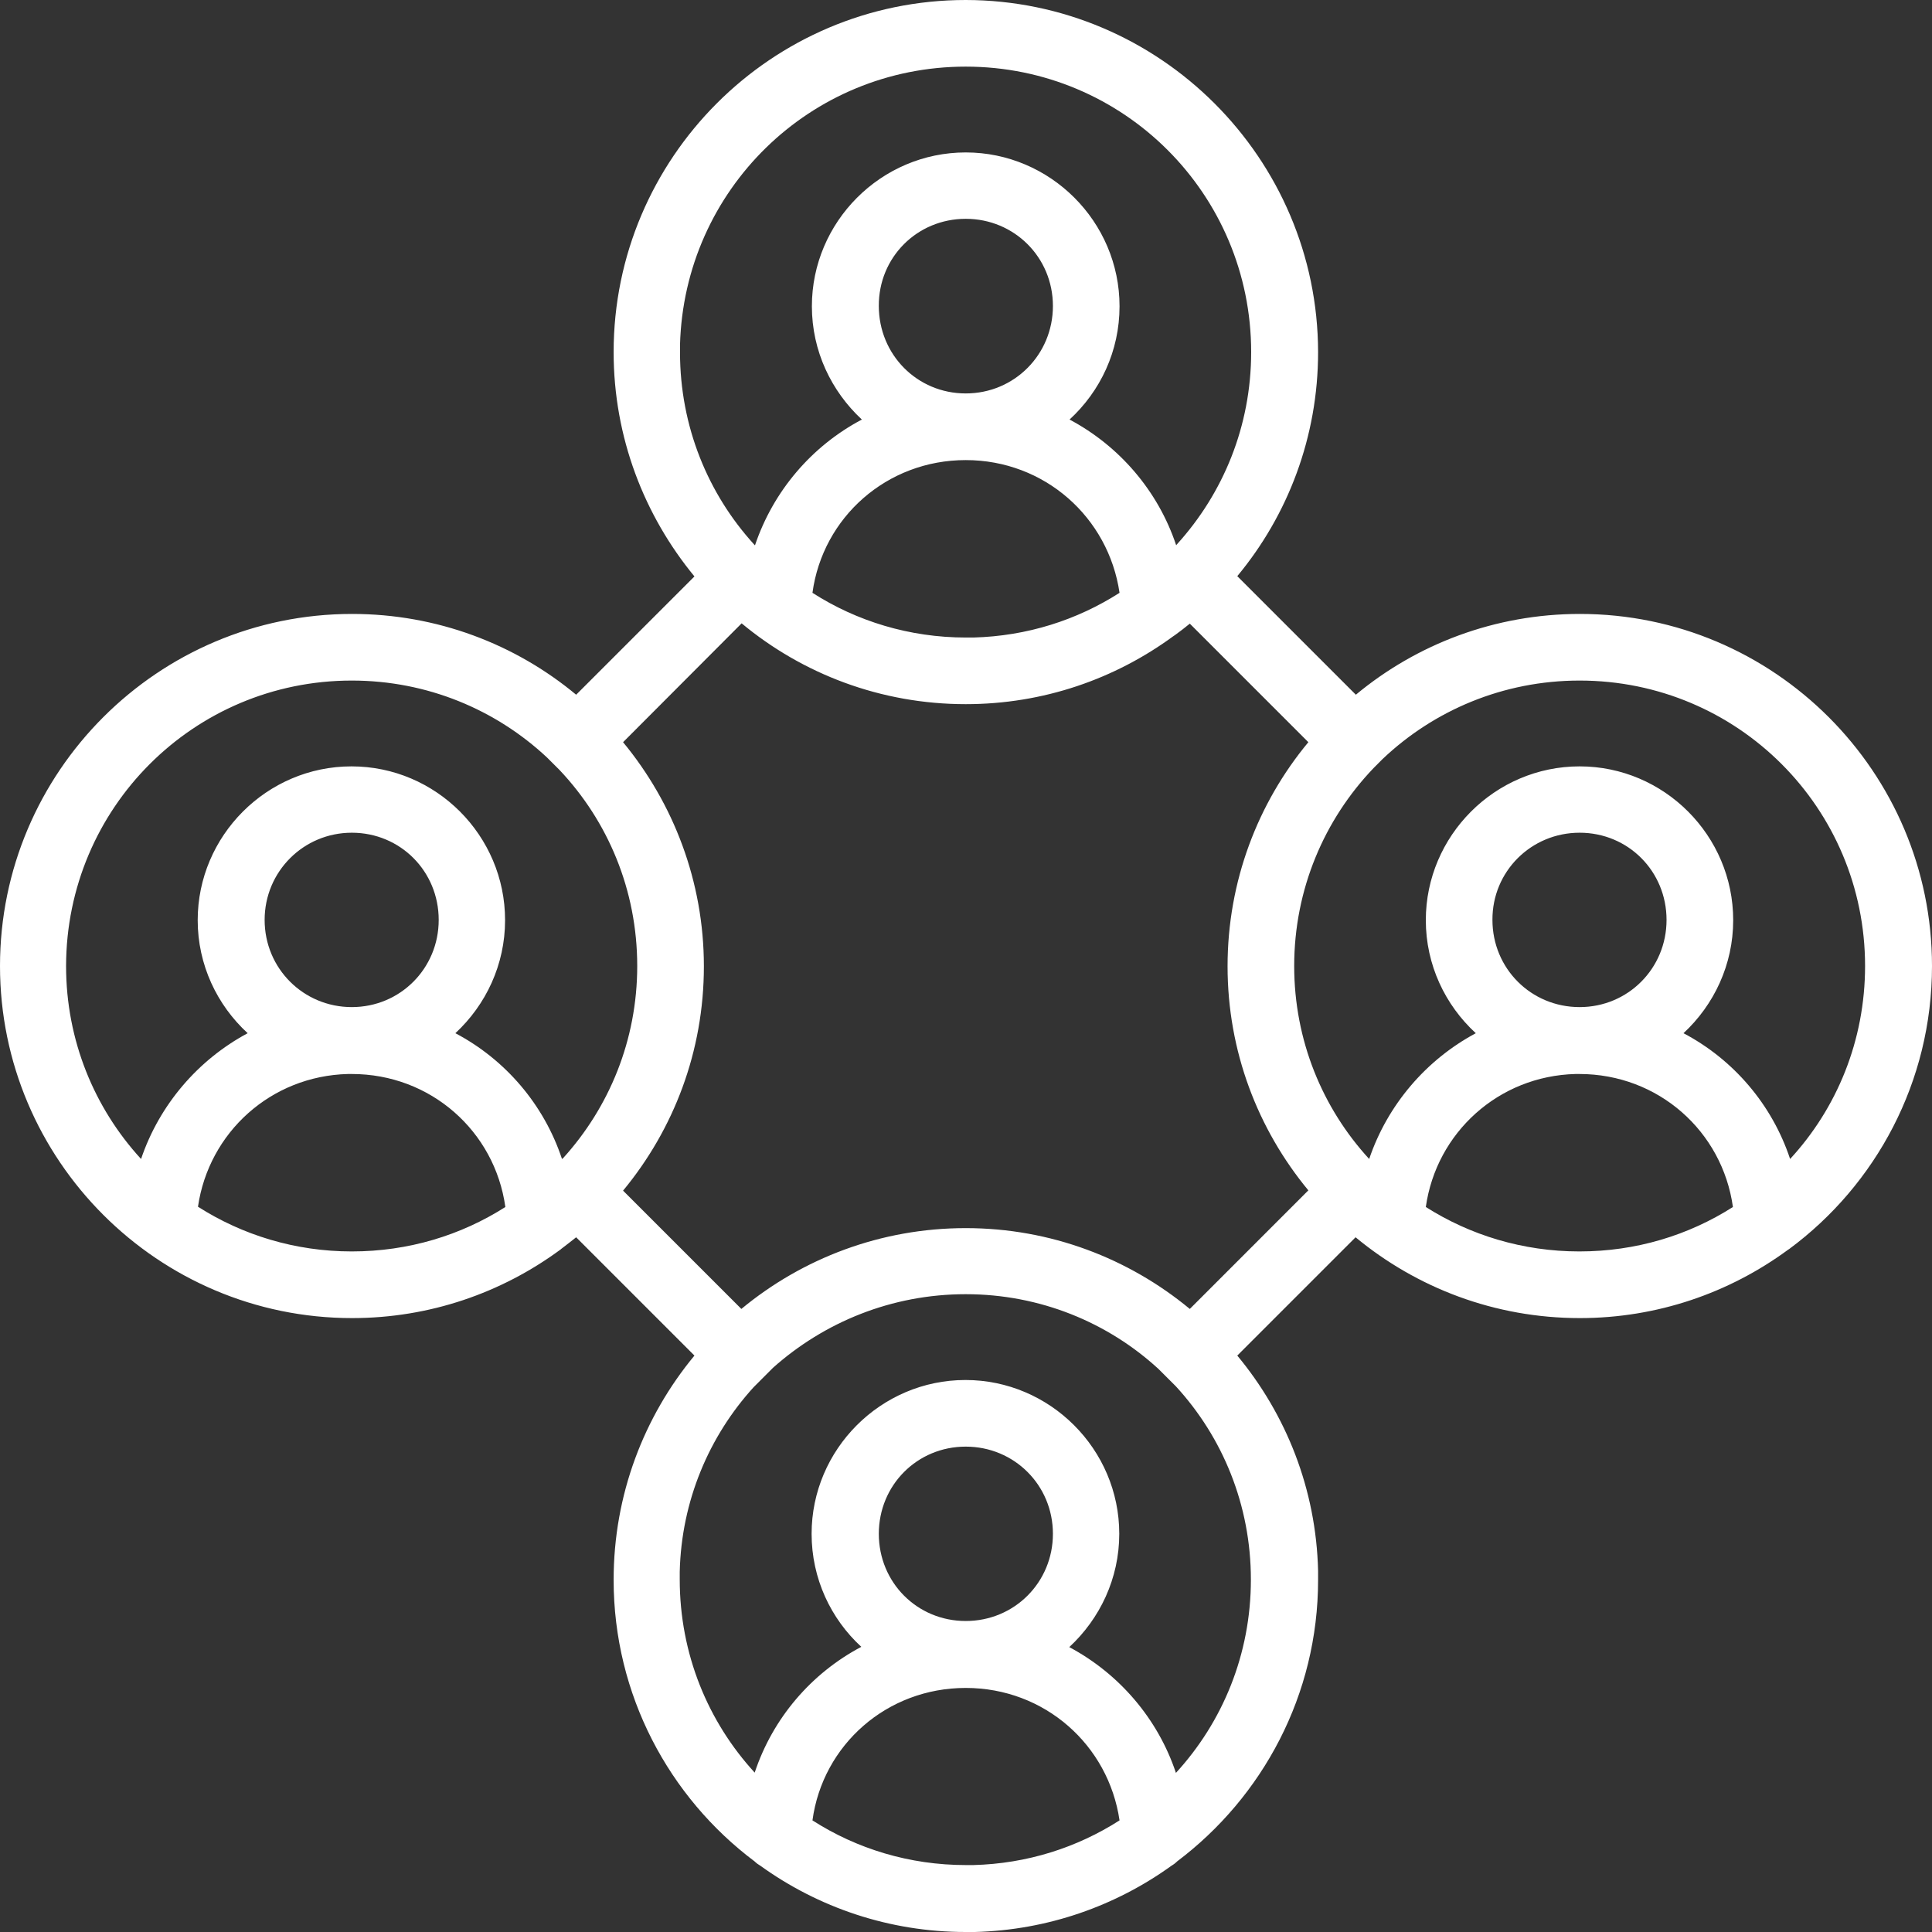 <svg width="70" height="70" viewBox="0 0 70 70" fill="none" xmlns="http://www.w3.org/2000/svg">
<rect x="0" y="0" width="70" height="70" fill="#333333" stroke="none"/>
<path d="M34.99 0C27.958 0 22.233 5.724 22.233 12.757C22.233 15.845 23.34 18.672 25.161 20.885L20.875 25.171C18.672 23.34 15.835 22.244 12.757 22.244C5.724 22.244 0 27.968 0 35C0 42.032 5.724 47.757 12.757 47.757C15.573 47.757 18.169 46.841 20.282 45.292C20.302 45.282 20.322 45.262 20.332 45.252C20.513 45.111 20.704 44.97 20.875 44.829L25.161 49.115C23.33 51.328 22.233 54.155 22.233 57.243C22.233 61.408 24.245 65.121 27.344 67.445C27.404 67.505 27.475 67.555 27.545 67.596C29.638 69.105 32.213 70 34.99 70C35.101 70 35.211 70 35.322 70C37.968 69.93 40.422 69.054 42.435 67.606C42.505 67.565 42.575 67.515 42.636 67.455L42.646 67.445C45.745 65.111 47.757 61.408 47.757 57.243C47.757 57.133 47.757 57.022 47.757 56.911C47.686 53.954 46.6 51.248 44.829 49.115L49.115 44.829C51.328 46.66 54.155 47.757 57.243 47.757C60.05 47.757 62.656 46.841 64.769 45.292C64.789 45.282 64.809 45.262 64.829 45.252C67.968 42.928 70 39.195 70 35C70 27.968 64.276 22.244 57.243 22.244C54.165 22.244 51.328 23.34 49.125 25.171L44.829 20.875C46.66 18.672 47.757 15.835 47.757 12.757C47.746 5.734 42.022 0.01 34.99 0ZM34.99 2.414C40.714 2.414 45.332 7.032 45.332 12.757C45.332 15.443 44.316 17.877 42.646 19.718C42.636 19.728 42.626 19.738 42.616 19.759C41.962 17.787 40.553 16.157 38.752 15.201C39.869 14.175 40.563 12.716 40.563 11.097C40.563 8.028 38.048 5.523 34.99 5.523C31.922 5.523 29.416 8.038 29.416 11.097C29.416 12.716 30.121 14.175 31.227 15.201C29.416 16.157 28.018 17.787 27.354 19.759L27.324 19.728C25.654 17.897 24.638 15.453 24.638 12.767C24.638 12.676 24.638 12.585 24.638 12.495C24.789 6.891 29.346 2.414 34.99 2.414ZM34.99 7.928C36.751 7.928 38.149 9.326 38.149 11.086C38.149 12.847 36.751 14.255 34.99 14.255C33.229 14.255 31.841 12.847 31.841 11.086C31.831 9.326 33.229 7.928 34.99 7.928ZM34.99 16.67C37.847 16.67 40.161 18.742 40.563 21.479C39.024 22.465 37.213 23.048 35.262 23.099C35.171 23.099 35.081 23.099 35 23.099C32.948 23.099 31.036 22.505 29.437 21.479C29.809 18.742 32.133 16.67 34.99 16.67ZM26.871 22.585C29.074 24.416 31.912 25.513 34.99 25.513C37.807 25.513 40.402 24.598 42.515 23.048C42.535 23.038 42.555 23.018 42.575 23.008C42.757 22.877 42.938 22.736 43.109 22.596L47.404 26.891C45.573 29.095 44.477 31.932 44.477 35.01C44.477 38.089 45.573 40.916 47.404 43.129L43.109 47.425C40.895 45.594 38.068 44.497 34.99 44.497C31.912 44.497 29.074 45.594 26.861 47.425L22.575 43.139C24.406 40.925 25.503 38.099 25.503 35.01C25.503 31.932 24.396 29.095 22.575 26.891L26.871 22.585ZM12.746 24.658C15.483 24.658 17.968 25.714 19.819 27.445L20.272 27.897C22.022 29.748 23.088 32.243 23.088 35C23.088 37.686 22.072 40.121 20.402 41.962L20.362 41.992C19.708 40.02 18.31 38.39 16.499 37.435C17.606 36.408 18.3 34.95 18.3 33.34C18.3 30.272 15.795 27.767 12.736 27.767C9.668 27.767 7.163 30.282 7.163 33.34C7.163 34.96 7.867 36.419 8.974 37.435C7.173 38.4 5.775 40.03 5.111 41.992C3.421 40.151 2.394 37.696 2.394 35C2.404 29.276 7.022 24.658 12.746 24.658ZM57.233 24.658C62.958 24.658 67.575 29.276 67.575 35C67.575 37.706 66.549 40.161 64.859 41.992C64.205 40.02 62.807 38.39 60.996 37.435C62.103 36.408 62.797 34.95 62.797 33.34C62.797 30.272 60.292 27.767 57.233 27.767C54.165 27.767 51.66 30.282 51.66 33.34C51.66 34.96 52.364 36.419 53.471 37.435C51.67 38.4 50.272 40.03 49.608 41.992C47.917 40.151 46.891 37.696 46.891 35C46.891 32.213 47.988 29.688 49.769 27.827L50.09 27.505C51.942 25.744 54.457 24.658 57.233 24.658ZM12.746 30.171C14.507 30.171 15.895 31.569 15.895 33.33C15.895 35.09 14.497 36.489 12.746 36.489C10.996 36.489 9.588 35.09 9.588 33.33C9.588 31.579 10.996 30.171 12.746 30.171ZM57.233 30.171C58.994 30.171 60.382 31.569 60.382 33.33C60.382 35.09 58.984 36.489 57.233 36.489C55.473 36.489 54.074 35.09 54.074 33.33C54.064 31.579 55.473 30.171 57.233 30.171ZM12.606 38.913C12.656 38.913 12.706 38.913 12.746 38.913C15.604 38.913 17.928 40.986 18.31 43.732C16.7 44.758 14.799 45.342 12.746 45.342C10.694 45.342 8.783 44.748 7.173 43.722C7.565 41.026 9.819 38.984 12.606 38.913ZM57.083 38.913C57.133 38.913 57.183 38.913 57.223 38.913C60.081 38.913 62.404 40.986 62.787 43.732C61.177 44.758 59.276 45.342 57.223 45.342C55.171 45.342 53.26 44.748 51.66 43.732C52.042 41.036 54.296 38.984 57.083 38.913ZM34.99 46.891C37.686 46.891 40.141 47.917 41.972 49.598L42.606 50.231C44.296 52.072 45.322 54.527 45.322 57.233C45.322 59.94 44.296 62.394 42.606 64.235C41.952 62.274 40.553 60.644 38.742 59.678C39.849 58.652 40.553 57.193 40.553 55.573C40.553 52.505 38.038 50 34.98 50C31.912 50 29.406 52.515 29.406 55.573C29.406 57.193 30.101 58.652 31.207 59.668C29.396 60.624 27.998 62.254 27.344 64.225C25.654 62.384 24.628 59.93 24.628 57.223C24.628 57.133 24.628 57.042 24.628 56.952C24.688 54.376 25.694 52.032 27.304 50.262L28.008 49.557C29.859 47.907 32.304 46.891 34.99 46.891ZM34.99 52.414C36.751 52.414 38.149 53.813 38.149 55.573C38.149 57.334 36.751 58.732 34.99 58.732C33.229 58.732 31.841 57.334 31.841 55.573C31.841 53.813 33.229 52.414 34.99 52.414ZM34.99 61.157C37.847 61.157 40.161 63.219 40.563 65.956C39.024 66.942 37.213 67.525 35.262 67.575C35.171 67.575 35.081 67.575 35 67.575C32.948 67.575 31.036 66.982 29.437 65.956C29.809 63.219 32.133 61.157 34.99 61.157Z" fill="white"/>
</svg>

